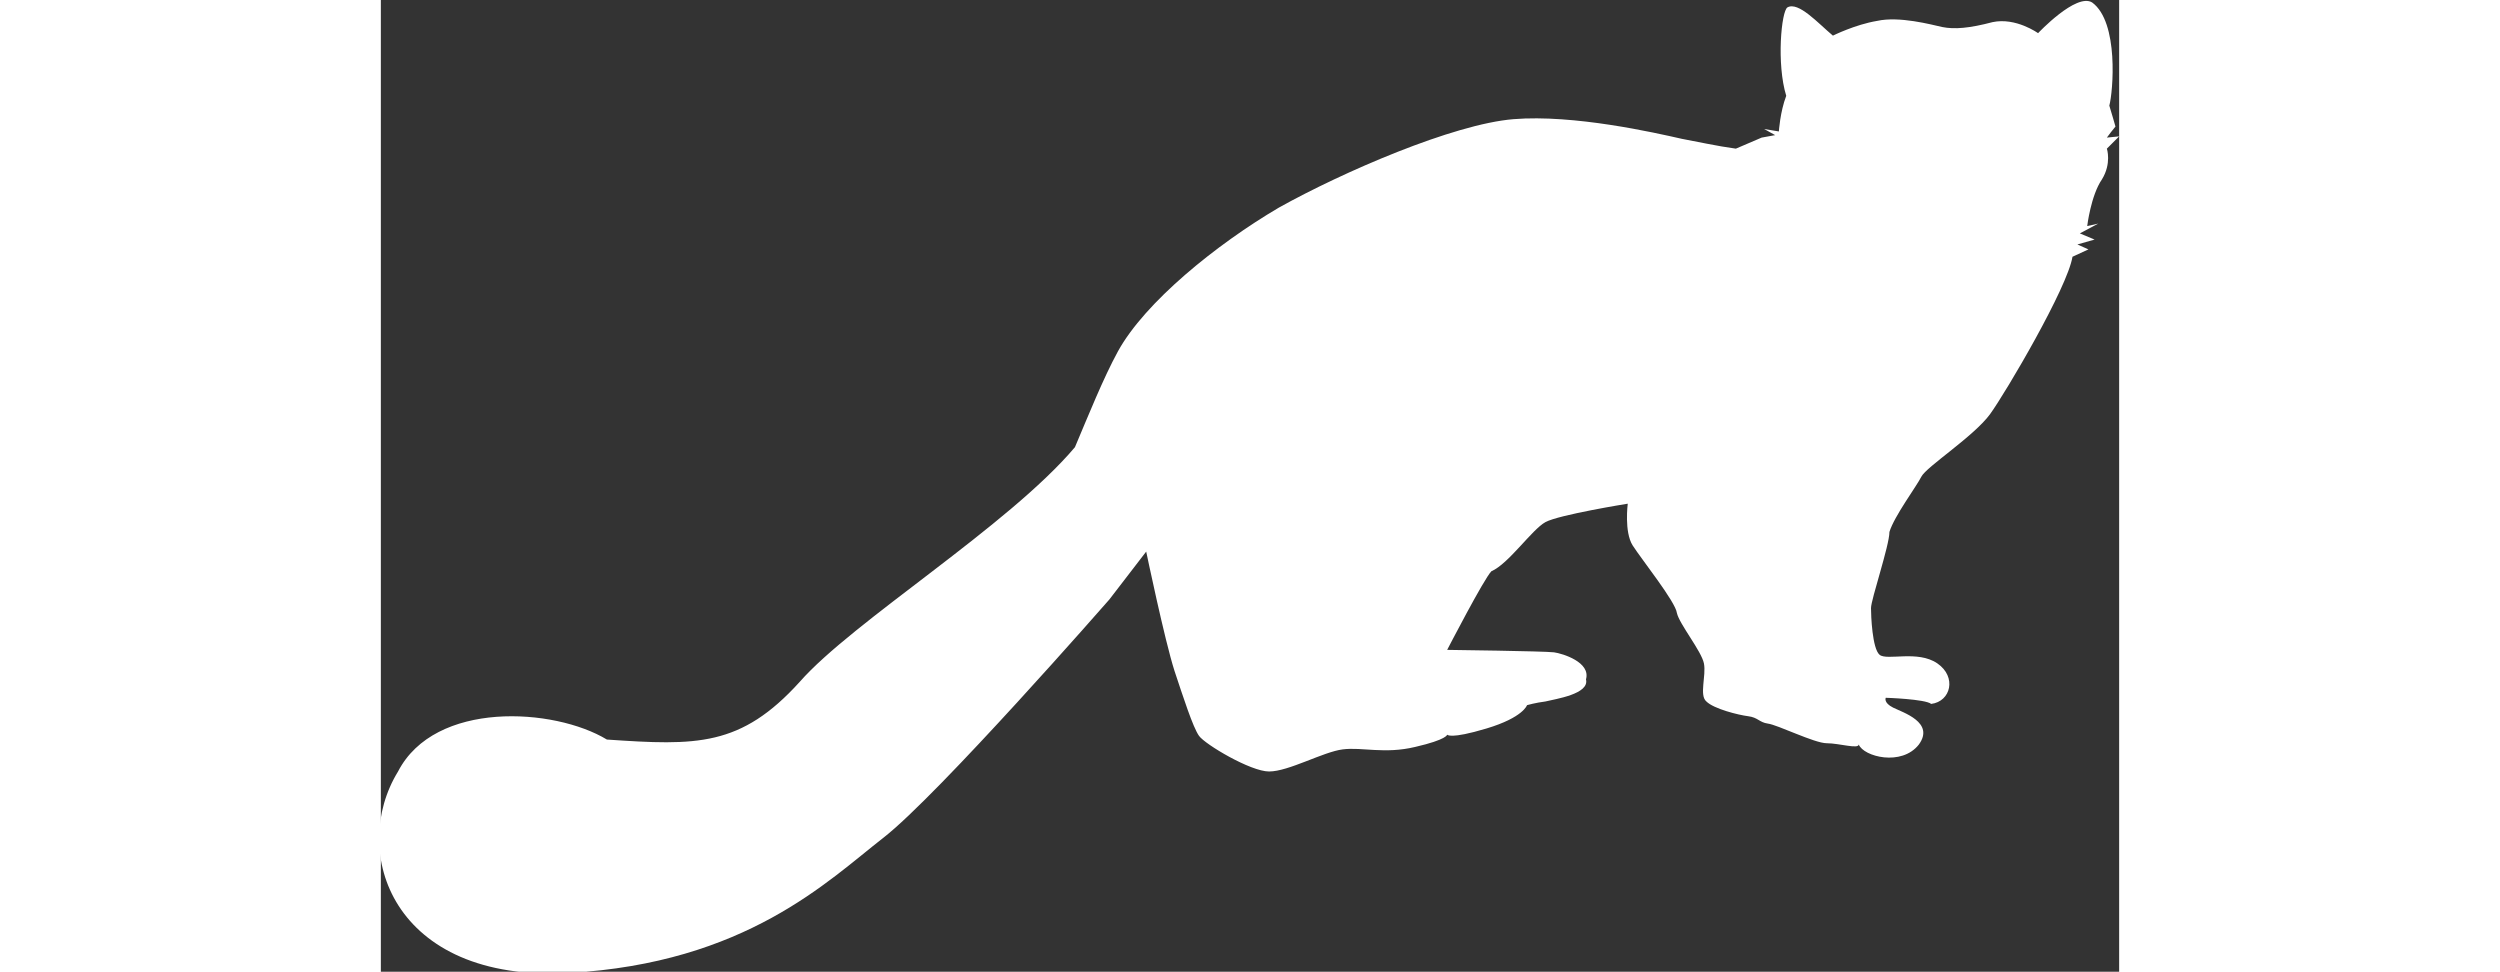 <?xml version="1.0" encoding="utf-8"?>
<!-- Generator: Adobe Illustrator 26.0.2, SVG Export Plug-In . SVG Version: 6.00 Build 0)  -->
<svg version="1.1" id="Ebene_1" xmlns="http://www.w3.org/2000/svg" xmlns:xlink="http://www.w3.org/1999/xlink" x="0px" y="0px" height="55px"
	 viewBox="0 0 141.5 79.1" style="enable-background:new 0 0 141.5 79.1;" xml:space="preserve">
<rect x="0" y="0" width="141.5" height="79.1" fill="#333333" stroke="none"/>
<style type="text/css">
	.st0{fill:#FFFFFF;}
	.st1{fill:#1A1A18;}
	.st2{clip-path:url(#SVGID_00000144325671771388534450000016130218401765869704_);fill:#FFFFFF;}
	.st3{fill:none;stroke:#FFFFFF;stroke-linecap:round;}
	.st4{fill:none;stroke:#FFFFFF;stroke-width:0.5;stroke-linecap:round;}
	.st5{fill:none;stroke:#FFFFFF;stroke-width:0.492;stroke-linecap:round;}
</style>
<path class="st0" d="M140.5,11.2l0.3-0.4l0.4-0.5c0,0-0.4-1.4-0.5-1.7c0.3-1.1,0.8-6.8-1.4-8.4c-1.3-0.8-4.4,2.5-4.4,2.5
	s-1.8-1.3-3.7-0.9c-1.9,0.5-3.1,0.6-4.1,0.4c-0.9-0.2-3.5-0.9-5.3-0.5c-1.8,0.3-3.6,1.2-3.6,1.2c-1.2-1-2.8-2.8-3.7-2.3
	c-0.5,0.3-0.9,4.6-0.1,7.2c-0.5,1.3-0.6,2.9-0.6,2.9l-1.2-0.2l0.9,0.5l-1.1,0.2l-2.1,0.9c-1.5-0.2-3.3-0.6-4.4-0.8
	c-2.2-0.5-8.8-2-13.7-1.6c-4.9,0.4-13.9,4.3-19.1,7.2c-5.1,3-10.9,7.7-13.1,11.7c-1.2,2.2-2.4,5.2-3.5,7.8
	c-5.4,6.4-18.1,14.2-22.4,19.1c-4.8,5.3-8.4,5.2-15.7,4.7c-4.3-2.6-14-3.2-17,2.6c-4,6.5-0.5,17.2,13.9,16.4
	c14.4-0.8,21.1-7.5,25.6-11c4.5-3.5,18.4-19.4,18.4-19.4l3-3.9c0,0,1.5,7.2,2.3,9.7c0.7,2.1,1.5,4.6,2,5.3c0.5,0.7,4.2,2.9,5.7,2.9
	c1.6,0,4.4-1.6,6-1.8c1.6-0.2,3.4,0.4,5.9-0.2c2.6-0.6,2.6-1,2.6-1S87,60.2,90,59.3c3-0.9,3.3-1.9,3.3-1.9s0.7-0.2,1.5-0.3
	c0.8-0.2,3.6-0.6,3.3-1.8c0.4-1.4-1.9-2.1-2.6-2.2c-0.8-0.1-8.7-0.2-8.7-0.2s3-5.8,3.6-6.4c1.4-0.6,3.3-3.4,4.4-4
	c1.1-0.6,6.7-1.5,6.7-1.5s-0.3,2.3,0.4,3.4c0.7,1.1,3.5,4.6,3.6,5.5c0.2,0.9,2,3.1,2.2,4.1c0.2,1-0.4,2.6,0.2,3.1
	c0.6,0.6,2.6,1.1,3.4,1.2c0.8,0.1,0.9,0.5,1.6,0.6c0.8,0.1,3.8,1.6,4.8,1.6c1,0,2.6,0.5,2.6,0.1c0.4,1,3.5,1.8,4.9,0
	c1.3-1.8-1.3-2.6-2.1-3c-0.8-0.4-0.6-0.8-0.6-0.8s3.2,0.1,3.7,0.5c1.6-0.2,2.1-2.2,0.5-3.3c-1.6-1.1-4.1-0.2-4.7-0.7
	c-0.6-0.5-0.7-3.2-0.7-3.8c0-0.7,1.5-5.1,1.5-6.2c0.4-1.3,2.2-3.7,2.6-4.5c0.4-0.8,4.3-3.3,5.6-5.1c1.3-1.8,6.3-10.3,6.7-12.8
	l1.3-0.6l-0.9-0.4l1.4-0.4l-1.2-0.5l1.5-0.8l-0.9,0.2c0,0,0.3-2.5,1.2-3.8c0.8-1.3,0.4-2.5,0.4-2.5l1-1L140.5,11.2z"/>
</svg>
